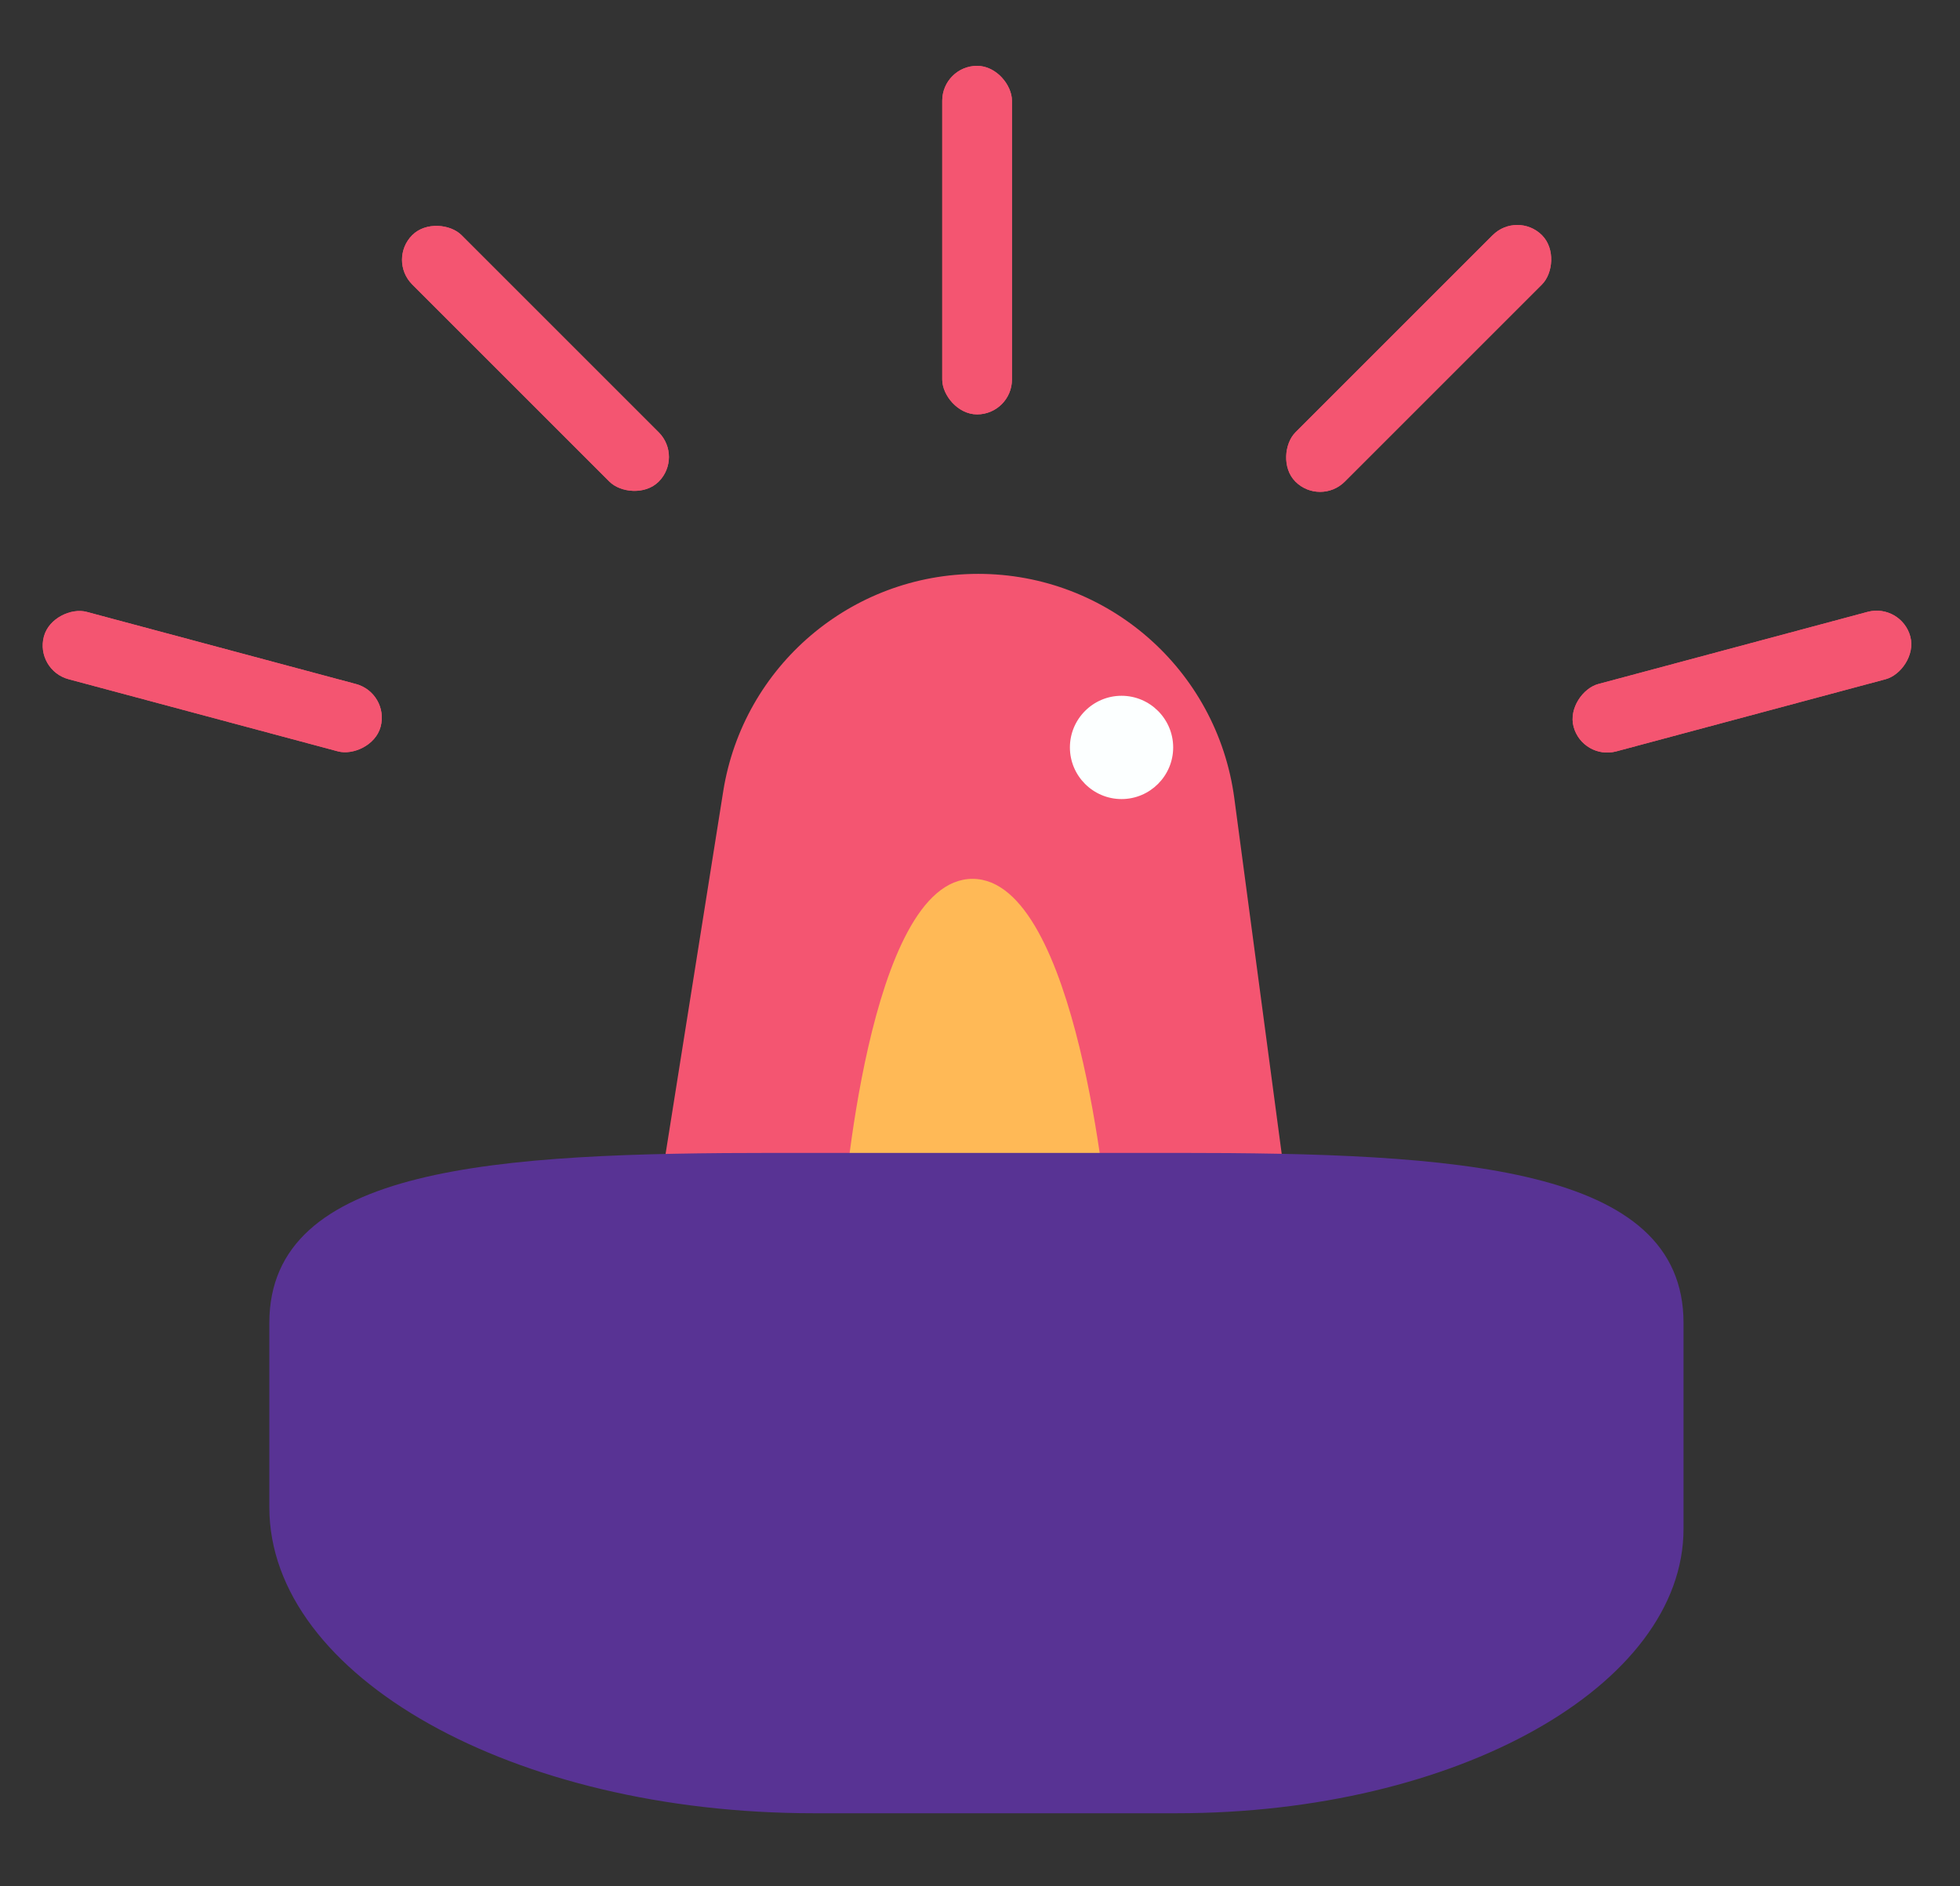 <svg width="506" height="487" viewBox="0 0 506 487" fill="none" xmlns="http://www.w3.org/2000/svg">
<rect x="0" y="0" width="506" height="487" fill="#333333" stroke="none"/>
<path d="M167.938 322.432H334.152L318.646 206.049C314.203 172.939 286.002 148.175 252.541 148.175C219.806 148.175 191.877 171.941 186.708 204.325L167.938 322.432Z" fill="#F45571"/>
<path d="M285.891 313.915C285.891 313.915 278.274 226.923 251.07 226.923C223.866 226.923 217.609 313.915 217.609 313.915" fill="#FFB956"/>
<path d="M210.064 468.187L303.813 468.187C376.033 468.187 434.626 435.28 434.626 394.72L434.626 341.601C434.626 301.042 376.033 297.684 303.813 297.684L200.344 297.684C128.124 297.684 69.531 300.991 69.531 341.601L69.531 389.261C69.622 432.882 132.485 468.187 210.064 468.187Z" fill="#583394"/>
<path d="M276.211 192.989C276.211 200.336 282.196 206.323 289.541 206.323C296.886 206.323 302.87 200.336 302.87 192.989C302.87 185.641 296.886 179.654 289.541 179.654C282.196 179.654 276.211 185.641 276.211 192.989Z" fill="#FCFFFF"/>
<rect x="490.844" y="155.659" width="18" height="90" rx="9" transform="rotate(75 490.844 155.659)" fill="#F45571"/>
<rect x="490.844" y="155.659" width="18" height="90" rx="9" transform="rotate(75 490.844 155.659)" fill="#F45571"/>
<rect x="391.711" y="54.362" width="18" height="90" rx="9" transform="rotate(45 391.711 54.362)" fill="#F45571"/>
<rect x="391.711" y="54.362" width="18" height="90" rx="9" transform="rotate(45 391.711 54.362)" fill="#F45571"/>
<rect x="243.25" y="17" width="18" height="90" rx="9" fill="#F45571"/>
<rect x="243.25" y="17" width="18" height="90" rx="9" fill="#F45571"/>
<rect x="176.422" y="117.992" width="18" height="90" rx="9" transform="rotate(135 176.422 117.992)" fill="#F45571"/>
<rect x="176.422" y="117.992" width="18" height="90" rx="9" transform="rotate(135 176.422 117.992)" fill="#F45571"/>
<rect x="100.594" y="178.948" width="18" height="90" rx="9" transform="rotate(105 100.594 178.948)" fill="#F45571"/>
<rect x="100.594" y="178.948" width="18" height="90" rx="9" transform="rotate(105 100.594 178.948)" fill="#F45571"/>
</svg>
